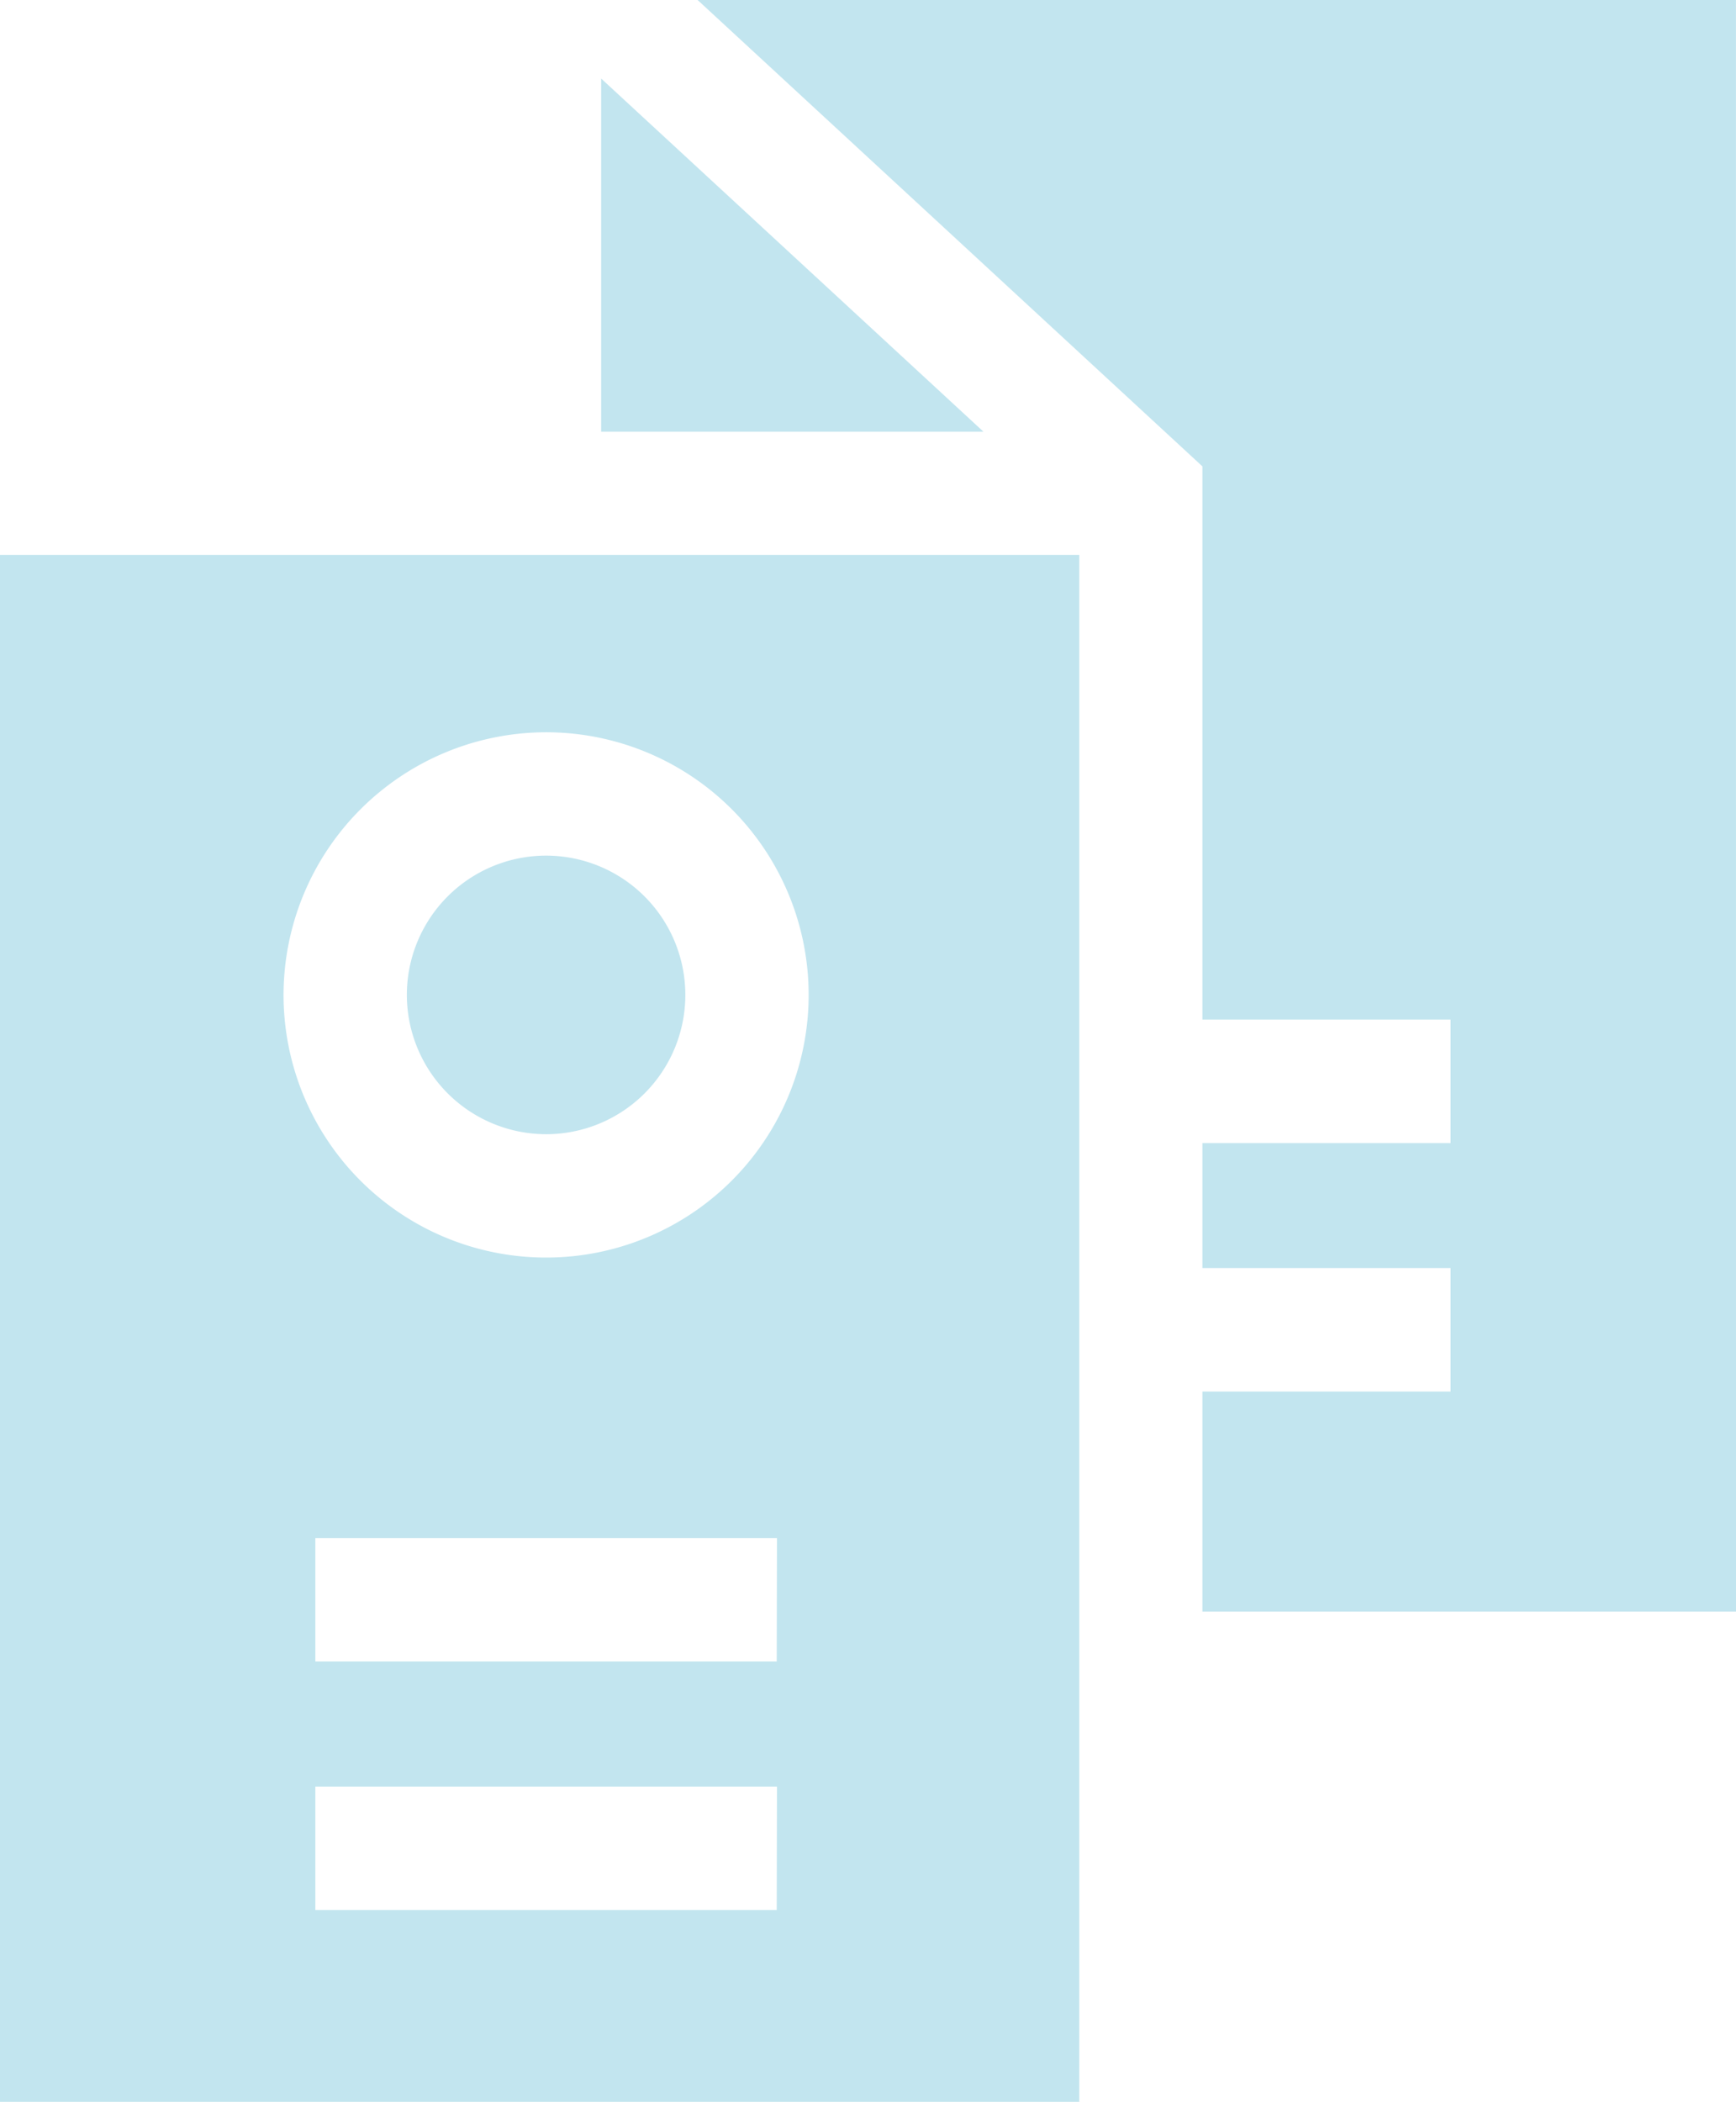 <svg xmlns="http://www.w3.org/2000/svg" width="53.438" height="64.676" viewBox="0 0 53.438 64.676">
  <g id="flyer" transform="translate(-44.483)">
    <path id="Path_48" data-name="Path 48" d="M190.98,19.133V30h11.768Z" transform="translate(-127.992 -16.716)" fill="#c2e5ef"/>
    <path id="Path_49" data-name="Path 49" d="M44.483,135.173v47.6H77.706v-47.6Zm16.81,5.458a8.082,8.082,0,1,1-8.082,8.081A8.091,8.091,0,0,1,61.293,140.631Zm7.1,36.242H54.19v-3.8H68.4Zm0-7.648H54.19v-3.8H68.4Z" transform="translate(0 -118.098)" fill="#c2e5ef"/>
    <path id="Path_50" data-name="Path 50" d="M147.913,217a4.286,4.286,0,1,0-4.286-4.286A4.291,4.291,0,0,0,147.913,217Z" transform="translate(-86.62 -182.099)" fill="#c2e5ef"/>
    <path id="Path_51" data-name="Path 51" d="M246.444,0H214.481L230.02,14.351V31.373h7.64v3.8h-7.64V39.02h7.64v3.8h-7.64v6.769h16.425Z" transform="translate(-148.524)" fill="#c2e5ef"/>
  </g>
</svg>
